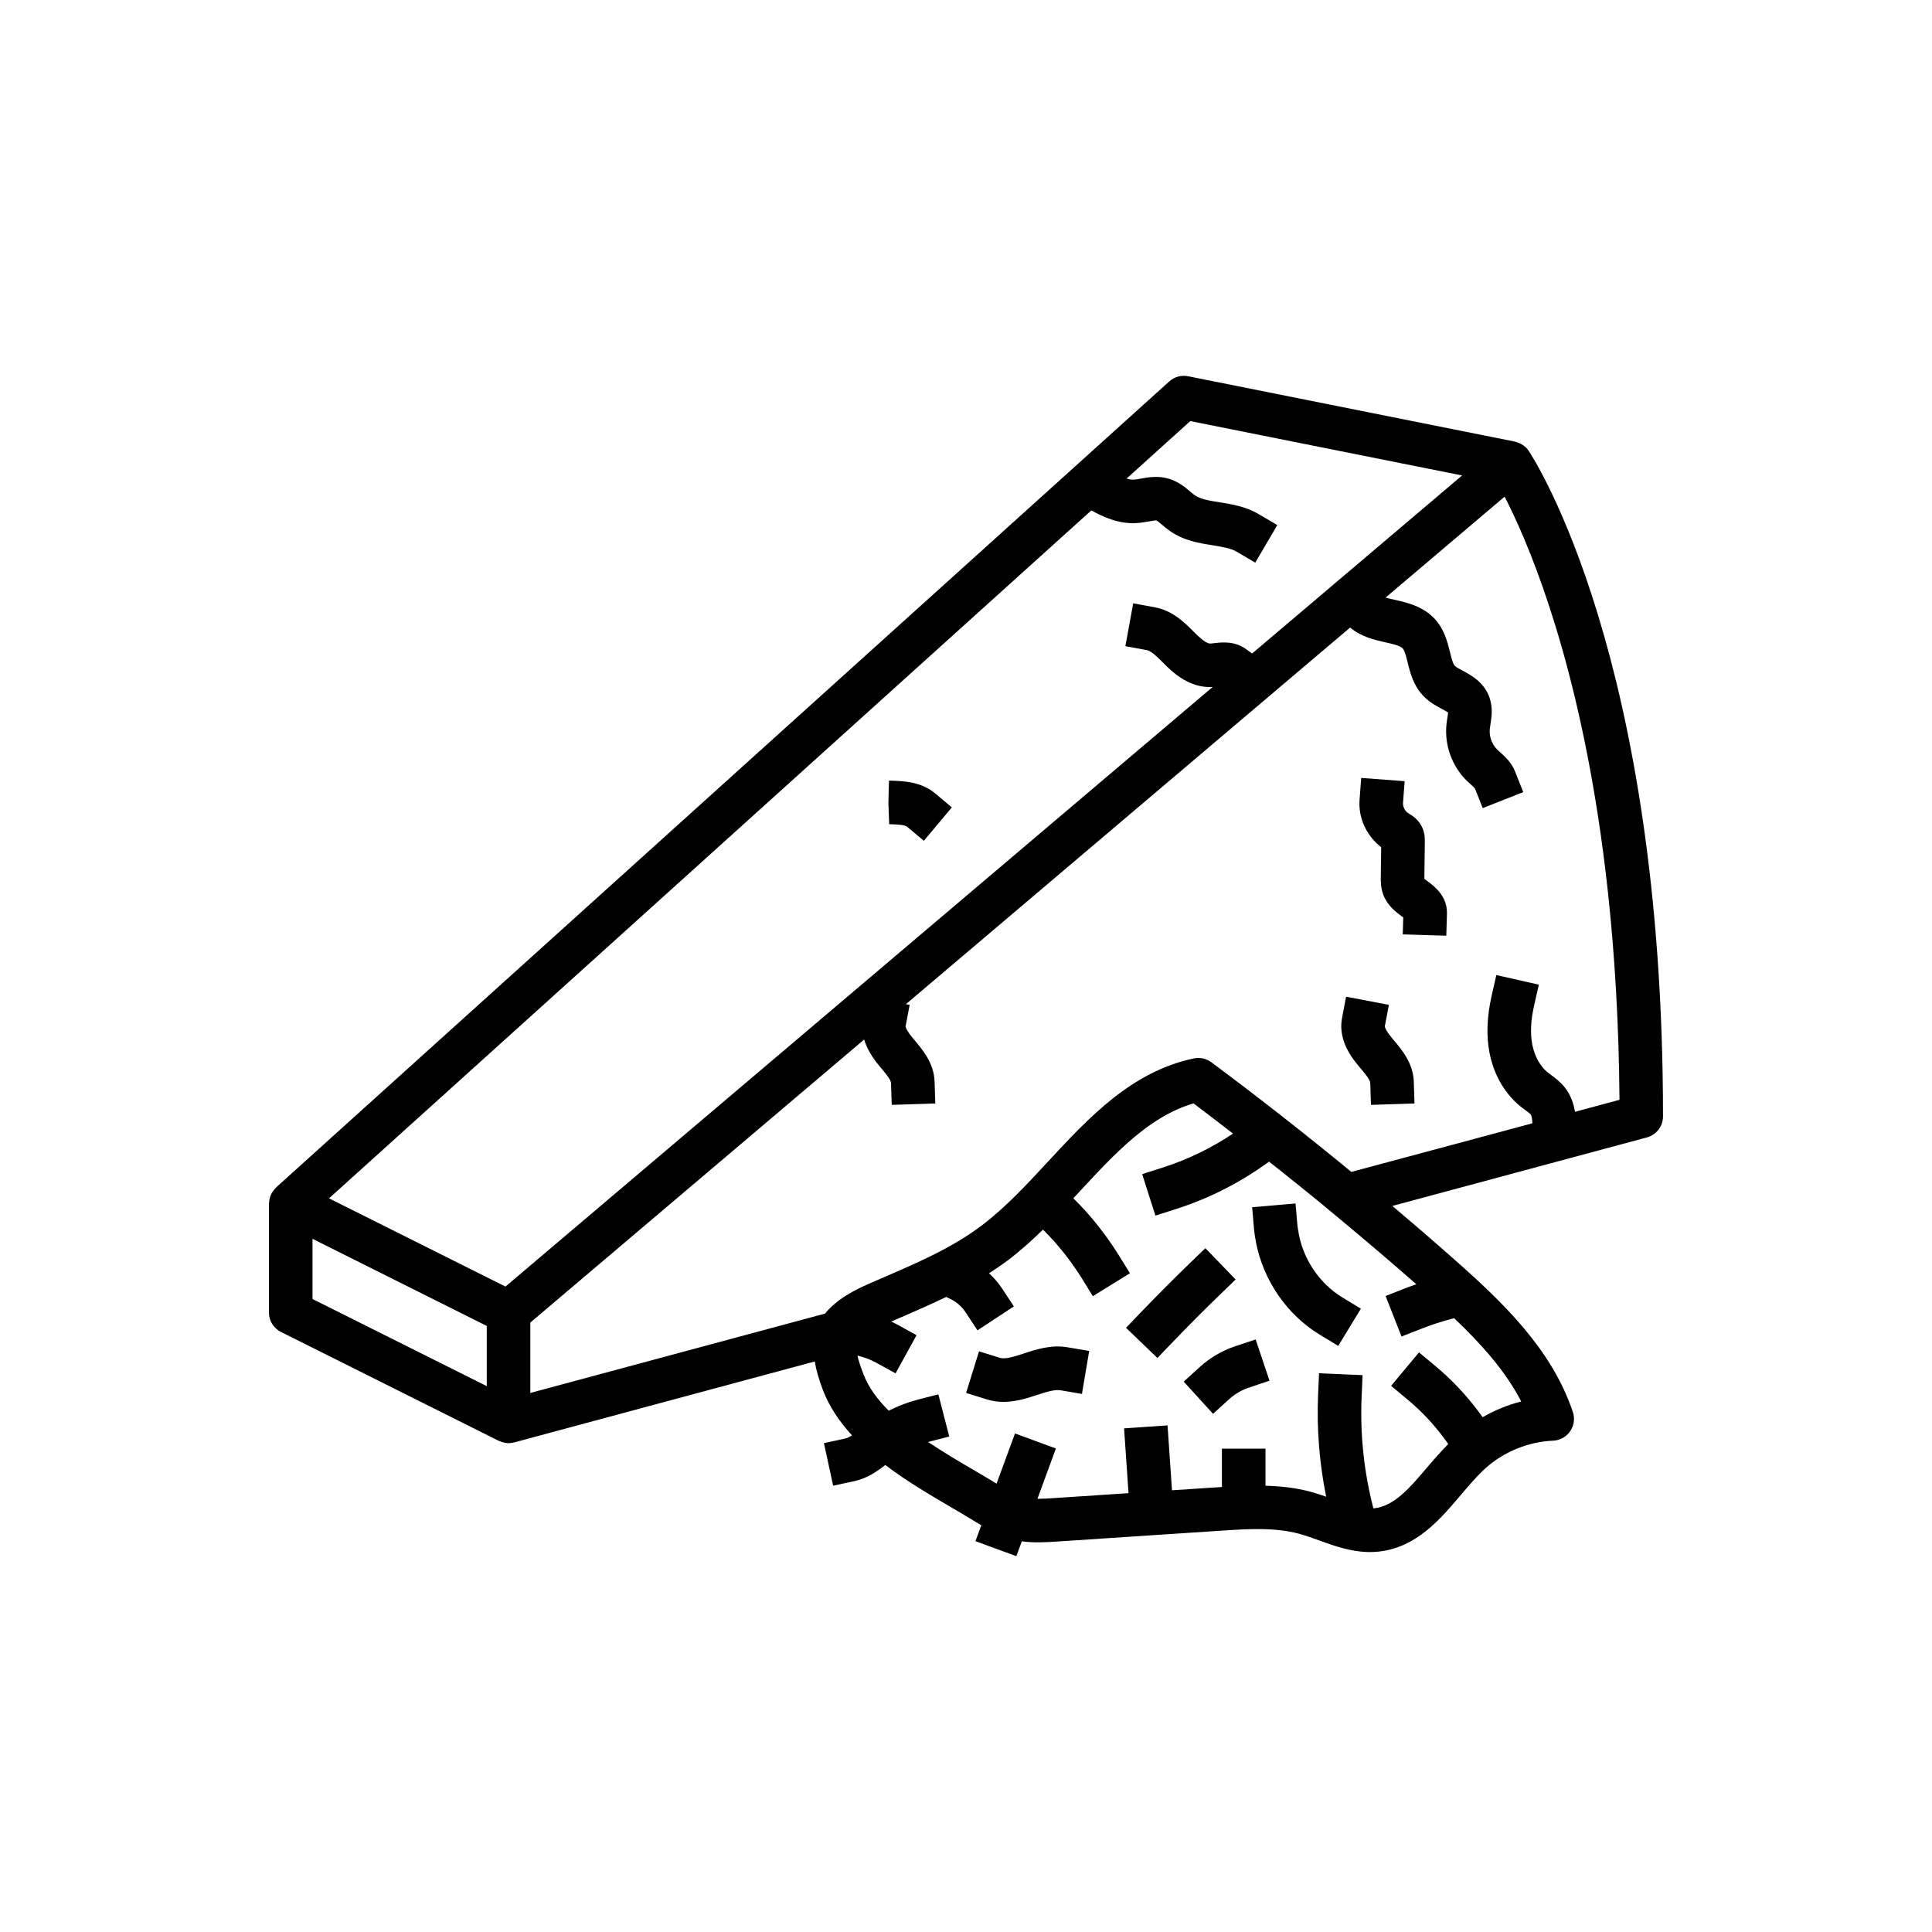 <svg xmlns="http://www.w3.org/2000/svg" enable-background="new 0 0 100 100" viewBox="0 0 100 100" id="parmesan">
  <path d="M79.125,23.336c-0.046-0.069-0.101-0.132-0.16-0.189c-0.009-0.008-0.019-0.014-0.028-0.021
	c-0.061-0.055-0.129-0.103-0.201-0.143c-0.024-0.014-0.05-0.025-0.075-0.037c-0.065-0.03-0.132-0.054-0.203-0.071
	c-0.017-0.004-0.032-0.014-0.05-0.018l-16.912-3.382c-0.351-0.07-0.712,0.029-0.977,0.269l-6.267,5.656l0,0l-39.959,36.06
	c-0.011,0.01-0.018,0.023-0.029,0.033c-0.031,0.031-0.058,0.065-0.086,0.099c-0.031,0.039-0.062,0.078-0.088,0.12
	c-0.022,0.036-0.039,0.074-0.057,0.111c-0.021,0.046-0.042,0.092-0.057,0.141c-0.013,0.04-0.021,0.08-0.029,0.121
	c-0.01,0.051-0.017,0.101-0.02,0.153c-0.001,0.02-0.007,0.038-0.007,0.058v5.637c0,0.427,0.241,0.818,0.623,1.009l11.274,5.637
	c0.031,0.016,0.066,0.022,0.098,0.035c0.029,0.011,0.057,0.022,0.086,0.031c0.052,0.015,0.105,0.029,0.159,0.038
	c0.053,0.009,0.107,0.014,0.161,0.014c0.098,0,0.196-0.013,0.293-0.038l15.558-4.189c0.075,0.45,0.216,0.941,0.423,1.481
	c0.333,0.869,0.861,1.643,1.505,2.342c-0.125,0.08-0.244,0.143-0.351,0.166l-1.102,0.238l0.477,2.204l1.102-0.239
	c0.663-0.144,1.174-0.505,1.597-0.833c1.123,0.849,2.356,1.572,3.469,2.224c0.462,0.271,0.904,0.53,1.306,0.779
	c0.064,0.04,0.129,0.078,0.193,0.117l-0.301,0.822l2.118,0.776l0.282-0.769c0.628,0.087,1.234,0.05,1.783,0.014l8.501-0.562
	c1.375-0.092,2.799-0.186,4.068,0.158c0.345,0.093,0.686,0.218,1.027,0.341c0.791,0.286,1.673,0.605,2.64,0.605
	c0.154,0,0.311-0.008,0.469-0.026c1.934-0.216,3.156-1.656,4.233-2.926c0.43-0.507,0.836-0.986,1.267-1.377
	c0.95-0.86,2.23-1.383,3.51-1.436c0.354-0.014,0.681-0.195,0.882-0.487c0.202-0.291,0.254-0.662,0.141-0.998
	c-1.084-3.233-3.6-5.652-6.085-7.851c-1.071-0.948-2.158-1.886-3.256-2.814l13.172-3.546c0.493-0.133,0.835-0.579,0.835-1.089
	C86.079,34.04,79.409,23.763,79.125,23.336z M69.947,60.658c-2.375-1.951-4.795-3.852-7.248-5.676
	c-0.259-0.193-0.589-0.263-0.906-0.199c-3.228,0.684-5.429,3.056-7.557,5.351c-1.085,1.171-2.208,2.382-3.425,3.299
	c-1.53,1.154-3.293,1.915-5.159,2.72l-0.689,0.299c-1.048,0.456-1.792,0.951-2.258,1.539L27.45,72.099v-3.644l17.279-14.649
	c0.201,0.67,0.636,1.193,0.869,1.468c0.218,0.257,0.516,0.609,0.522,0.787l0.036,1.127l2.254-0.072l-0.036-1.126
	c-0.03-0.964-0.624-1.663-1.098-2.222c-0.398-0.471-0.404-0.634-0.403-0.648l0.211-1.108l-0.194-0.037l22.992-19.493
	c0.584,0.487,1.278,0.643,1.838,0.768c0.37,0.083,0.753,0.168,0.882,0.311c0.107,0.118,0.184,0.427,0.257,0.727
	c0.135,0.547,0.304,1.228,0.855,1.777c0.302,0.301,0.648,0.486,0.927,0.635c0.097,0.052,0.234,0.125,0.313,0.179
	c-0.007,0.075-0.024,0.181-0.036,0.26c-0.019,0.12-0.037,0.239-0.049,0.356c-0.11,1.066,0.28,2.153,1.042,2.907
	c0.074,0.074,0.153,0.145,0.232,0.215c0.009,0.008,0.02,0.018,0.03,0.027c0.062,0.056,0.137,0.124,0.168,0.162l0.404,1.022
	l2.097-0.828l-0.414-1.049c-0.192-0.488-0.532-0.792-0.782-1.015l-0.15-0.138c-0.278-0.274-0.425-0.685-0.385-1.072
	c0.008-0.076,0.021-0.154,0.034-0.232c0.061-0.379,0.143-0.9-0.077-1.462c-0.294-0.748-0.938-1.092-1.364-1.319
	c-0.156-0.083-0.331-0.178-0.398-0.244c-0.105-0.104-0.186-0.432-0.257-0.721c-0.128-0.516-0.287-1.158-0.772-1.696
	c-0.262-0.29-0.561-0.485-0.866-0.629c-0.407-0.191-0.828-0.289-1.198-0.372c-0.171-0.038-0.343-0.077-0.495-0.122l0.135-0.114l0,0
	l0.954-0.809l0.205-0.173l0,0l4.867-4.126c1.113,2.157,3.444,7.499,4.834,16.544c0.19,1.233,0.362,2.535,0.511,3.908
	c0.348,3.202,0.571,6.785,0.6,10.768l-2.304,0.62l0,0c-0.068-0.421-0.215-0.868-0.529-1.265c-0.229-0.29-0.493-0.484-0.704-0.639
	l-0.176-0.133c-0.393-0.317-0.685-0.844-0.801-1.446c-0.11-0.571-0.079-1.243,0.091-1.998l0.249-1.1l-1.958-0.443l-0.242-0.055
	l-0.249,1.099c-0.239,1.06-0.275,2.043-0.106,2.922c0.16,0.828,0.507,1.575,0.998,2.174c0.182,0.222,0.382,0.425,0.602,0.602
	c0.083,0.067,0.17,0.132,0.257,0.195c0.108,0.079,0.229,0.169,0.27,0.221c0.062,0.077,0.085,0.266,0.093,0.46l0,0l-1.172,0.316
	L69.947,60.658z M72.542,69.178l1.05-0.41c0.513-0.201,1.042-0.373,1.571-0.511l0.103-0.027c1.379,1.309,2.651,2.717,3.472,4.312
	c-0.701,0.174-1.369,0.453-1.996,0.811l-0.192-0.26c-0.648-0.876-1.4-1.674-2.236-2.372l-0.866-0.722l-1.445,1.732l0.866,0.722
	c0.698,0.582,1.327,1.248,1.868,1.981l0.227,0.307c-0.376,0.384-0.734,0.784-1.072,1.184c-0.923,1.088-1.719,2.028-2.763,2.144
	c-0.015,0.002-0.03-0.002-0.045-0.001c-0.485-1.884-0.691-3.822-0.607-5.765l0.049-1.126l-2.253-0.098l-0.049,1.126
	c-0.076,1.768,0.07,3.533,0.417,5.265c-0.269-0.094-0.538-0.185-0.81-0.258c-0.773-0.209-1.559-0.29-2.33-0.311V74.98h-2.255v1.988
	c-0.073,0.005-0.149,0.008-0.22,0.013l-2.364,0.156l-0.23-3.359l-2.25,0.155l0.23,3.353l-3.886,0.257
	c-0.277,0.018-0.558,0.036-0.828,0.035l0.955-2.605l-2.117-0.777l-0.953,2.597c-0.363-0.222-0.747-0.448-1.152-0.685
	c-0.768-0.449-1.6-0.938-2.393-1.471c0.001-0.001,0.002-0.001,0.004-0.001l1.091-0.282l-0.564-2.183l-1.092,0.282
	c-0.508,0.132-1.003,0.326-1.476,0.564c-0.581-0.578-1.044-1.2-1.301-1.87c-0.154-0.403-0.263-0.721-0.317-0.983
	c0.342,0.087,0.674,0.206,0.983,0.376l0.988,0.544l1.088-1.976l-0.069-0.037l-0.919-0.507c-0.106-0.058-0.214-0.109-0.323-0.161
	l0.409-0.177c0.2-0.086,0.401-0.174,0.602-0.261c0.609-0.265,1.222-0.54,1.829-0.834l0.191,0.088
	c0.085,0.039,0.166,0.085,0.245,0.136c0.224,0.146,0.421,0.339,0.568,0.561l0.253,0.386l0.366,0.557l1.683-1.108l0.2-0.132
	l-0.609-0.926l-0.011-0.016c-0.189-0.287-0.416-0.543-0.666-0.773c0.167-0.107,0.333-0.216,0.496-0.329
	c0.16-0.11,0.319-0.22,0.476-0.339c0.643-0.485,1.245-1.027,1.822-1.592l0.103,0.103c0.301,0.302,0.584,0.621,0.855,0.951
	c0.257,0.313,0.499,0.637,0.727,0.972c0.103,0.152,0.207,0.304,0.304,0.46l0.331,0.537l0.261,0.423l1.415-0.875l0.504-0.311
	l-0.526-0.851l-0.067-0.108c-0.186-0.301-0.386-0.593-0.592-0.882c-0.487-0.678-1.025-1.32-1.615-1.91l-0.13-0.13
	c0.109-0.118,0.221-0.236,0.33-0.354c1.85-1.994,3.603-3.885,5.893-4.557c0.685,0.513,1.364,1.04,2.044,1.563
	c-1.124,0.747-2.338,1.342-3.629,1.754l-1.074,0.343l0.686,2.148l1.074-0.343c1.729-0.552,3.343-1.381,4.808-2.45
	c0.527,0.416,1.052,0.833,1.574,1.255c0.361,0.292,0.722,0.582,1.081,0.876c0.356,0.292,0.707,0.589,1.061,0.882
	c1.319,1.097,2.625,2.207,3.908,3.335c-0.182,0.063-0.364,0.124-0.542,0.194l-1.05,0.411L72.542,69.178z M17.03,62.026
	l38.733-34.954l0,0l0.724-0.653c0.63,0.346,1.422,0.709,2.337,0.656c0.209-0.011,0.419-0.046,0.629-0.084
	c0.136-0.025,0.34-0.06,0.398-0.053c0.057,0.023,0.205,0.147,0.302,0.229c0.136,0.115,0.274,0.229,0.42,0.329
	c0.715,0.492,1.502,0.618,2.197,0.729c0.476,0.076,0.927,0.149,1.23,0.326l0.972,0.571l0.757-1.29l0.384-0.655l-0.973-0.57
	c-0.67-0.393-1.384-0.508-2.015-0.608c-0.526-0.085-0.98-0.157-1.276-0.36c-0.084-0.058-0.163-0.127-0.243-0.194
	c-0.262-0.222-0.623-0.526-1.127-0.672c-0.551-0.159-1.057-0.068-1.427-0.001c-0.117,0.022-0.235,0.045-0.353,0.052
	c-0.118,0.009-0.25-0.013-0.387-0.053l3.296-2.975l14.07,2.814L70.6,28.916l-0.207,0.176l-5.584,4.734l-0.306-0.223
	c-0.591-0.431-1.242-0.359-1.632-0.316c-0.086,0.009-0.173,0.026-0.258,0.02c-0.227-0.008-0.641-0.423-0.806-0.589
	c-0.497-0.498-1.114-1.118-2.043-1.287l-1.109-0.203l-0.406,2.218l1.109,0.203c0.235,0.043,0.563,0.371,0.882,0.691
	c0.382,0.383,1.175,1.179,2.289,1.221c0.08,0.004,0.16,0,0.24-0.004l-31.633,26.82l-4.973,4.216l0,0l-8.686-4.343L17.03,62.026z
	 M16.175,64.12l4.286,2.143l4.734,2.367v3.116l-9.02-4.51V64.12z M74.894,47.304l-0.034,1.127l-2.254-0.068l0.026-0.876
	c-0.029-0.021-0.06-0.043-0.09-0.066c-0.285-0.214-0.717-0.537-0.932-1.083c-0.148-0.373-0.143-0.733-0.14-0.949l0.02-1.537
	c-0.781-0.615-1.189-1.531-1.119-2.462l0.085-1.125l2.249,0.169l-0.085,1.124c-0.015,0.201,0.104,0.432,0.277,0.537
	c0.171,0.101,0.482,0.283,0.679,0.657c0.179,0.336,0.175,0.658,0.173,0.812l-0.024,1.856c-0.001,0.021-0.001,0.042-0.002,0.063
	c0.051,0.042,0.119,0.092,0.17,0.131C74.252,45.884,74.922,46.385,74.894,47.304z M73.178,55.99l0.036,1.126l-2.253,0.072
	l-0.036-1.127c-0.005-0.178-0.304-0.53-0.522-0.787c-0.35-0.413-1.169-1.379-0.94-2.577l0.211-1.108l2.215,0.422l-0.211,1.108
	c-0.001,0.014,0.005,0.178,0.403,0.648C72.555,54.327,73.148,55.026,73.178,55.99z M46.024,42.661l-0.04-1.129l0.029-1.127
	c0.735,0.019,1.651,0.042,2.389,0.661l0.865,0.724l-1.448,1.729l-0.864-0.724C46.82,42.681,46.36,42.669,46.024,42.661z
	 M69.475,67.151l0.964,0.586l-1.172,1.927l-0.964-0.586c-1.697-1.031-2.91-2.811-3.289-4.756c-0.046-0.235-0.085-0.472-0.106-0.712
	l-0.036-0.417l-0.061-0.706l2.246-0.195l0.026,0.306l0.071,0.817c0.009,0.107,0.031,0.212,0.047,0.318
	C67.422,65.126,68.267,66.417,69.475,67.151z M63.145,67.01c-0.833,0.806-1.653,1.629-2.456,2.466l-0.781,0.813l-1.626-1.562
	l0.781-0.813c0.822-0.856,1.661-1.699,2.515-2.524l0.204-0.197l0.607-0.587l0.325,0.336l1.243,1.285L63.145,67.01z M55.265,69.737
	l1.112,0.188l-0.376,2.224l-1.112-0.189c-0.309-0.048-0.745,0.091-1.206,0.242c-0.505,0.165-1.097,0.359-1.739,0.359
	c-0.279,0-0.568-0.037-0.863-0.128l-1.076-0.335l0.669-2.153l1.077,0.334c0.284,0.09,0.745-0.062,1.231-0.22
	C53.65,69.84,54.406,69.591,55.265,69.737z M64.992,69.328l0.717,2.137l-1.069,0.359c-0.375,0.125-0.727,0.332-1.019,0.598
	l-0.834,0.758l-1.517-1.668l0.834-0.759c0.521-0.475,1.151-0.843,1.819-1.068L64.992,69.328z"></path>
</svg>
